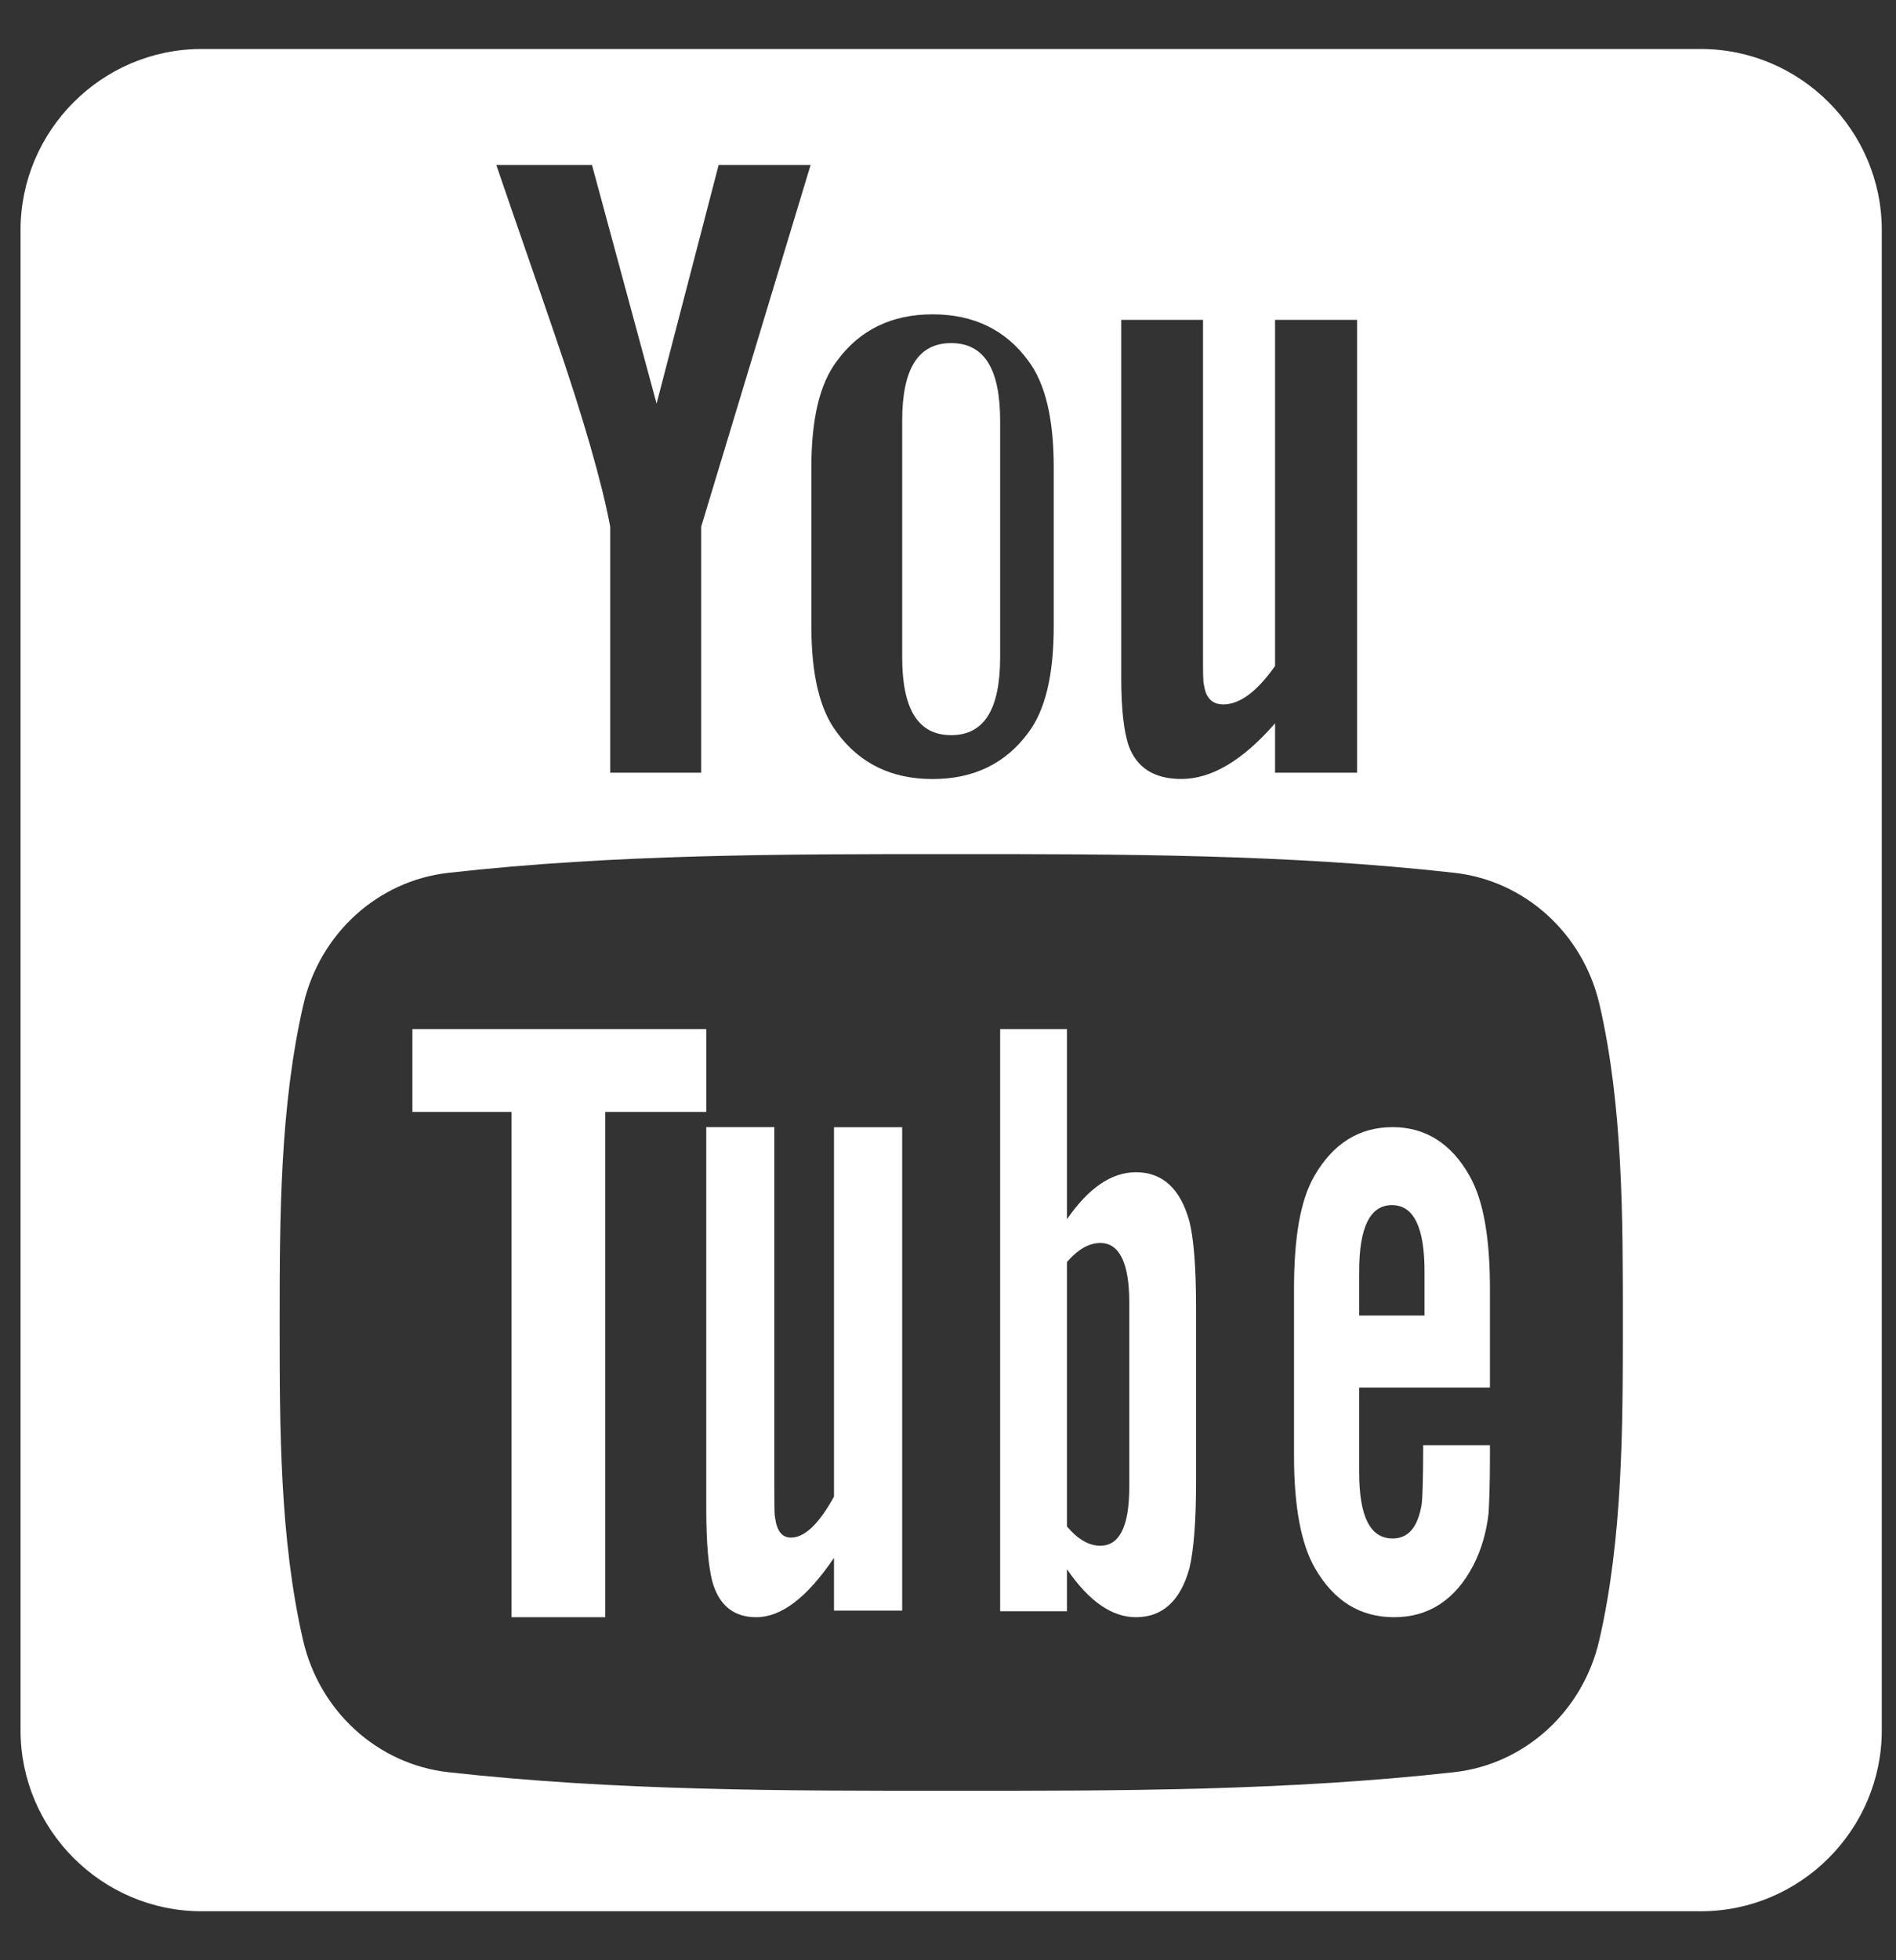<svg width="30" height="31" viewBox="0 0 30 31" fill="none" xmlns="http://www.w3.org/2000/svg">
<rect x="0" y="0" width="30" height="31" fill="#333333" stroke="none"/>
<path d="M13.196 23.668C12.957 24.102 12.731 24.316 12.515 24.316C12.371 24.316 12.289 24.207 12.263 23.992C12.252 23.948 12.252 23.779 12.252 23.454V17.825H11.175V23.87C11.175 24.411 11.211 24.775 11.27 25.007C11.377 25.394 11.617 25.575 11.965 25.575C12.361 25.575 12.768 25.268 13.196 24.636V25.47H14.275V17.826H13.196V23.668Z" fill="white"/>
<path d="M6.525 17.584H8.094V25.575H9.577V17.584H11.175V16.275H6.525V17.584Z" fill="white"/>
<path d="M15.05 11.626C15.574 11.626 15.825 11.215 15.825 10.393V6.656C15.825 5.835 15.574 5.426 15.05 5.426C14.526 5.426 14.275 5.835 14.275 6.656V10.393C14.275 11.214 14.526 11.626 15.05 11.626Z" fill="white"/>
<path d="M17.974 18.538C17.585 18.538 17.223 18.788 16.882 19.282V16.275H15.825V25.481H16.882V24.816C17.235 25.33 17.598 25.575 17.974 25.575C18.395 25.575 18.677 25.315 18.819 24.805C18.889 24.514 18.925 24.057 18.925 23.423V20.691C18.925 20.042 18.889 19.589 18.819 19.313C18.677 18.799 18.395 18.538 17.974 18.538ZM17.868 23.52C17.868 24.139 17.713 24.445 17.409 24.445C17.235 24.445 17.058 24.348 16.882 24.14V19.959C17.058 19.754 17.235 19.657 17.409 19.657C17.713 19.657 17.868 19.974 17.868 20.593V23.52Z" fill="white"/>
<path d="M22.034 17.825C21.506 17.825 21.093 18.083 20.795 18.6C20.575 18.982 20.475 19.572 20.475 20.379V23.026C20.475 23.828 20.588 24.424 20.808 24.802C21.106 25.317 21.518 25.575 22.06 25.575C22.6 25.575 23.024 25.305 23.311 24.757C23.438 24.511 23.52 24.23 23.553 23.936C23.562 23.799 23.575 23.495 23.575 23.054V22.854H22.519C22.519 23.403 22.506 23.707 22.496 23.781C22.437 24.147 22.288 24.33 22.034 24.33C21.679 24.33 21.506 23.982 21.506 23.282V21.943H23.575V20.378C23.575 19.571 23.471 18.981 23.255 18.6C22.965 18.082 22.553 17.825 22.034 17.825ZM22.54 20.804H21.506V20.105C21.506 19.407 21.679 19.058 22.025 19.058C22.367 19.058 22.54 19.407 22.54 20.105V20.804Z" fill="white"/>
<path d="M26.912 0.775H3.188C1.613 0.775 0.325 2.064 0.325 3.639V27.362C0.325 28.937 1.613 30.225 3.188 30.225H26.912C28.487 30.225 29.775 28.937 29.775 27.362V3.639C29.775 2.064 28.487 0.775 26.912 0.775ZM17.741 5.058H19.035V10.331C19.035 10.636 19.035 10.794 19.051 10.836C19.08 11.037 19.181 11.14 19.355 11.14C19.615 11.14 19.888 10.939 20.175 10.532V5.058H21.473V12.22H20.175V11.439C19.659 12.031 19.166 12.319 18.692 12.319C18.274 12.319 17.986 12.15 17.856 11.786C17.785 11.57 17.741 11.227 17.741 10.721V5.058ZM12.838 7.393C12.838 6.627 12.969 6.067 13.245 5.705C13.604 5.216 14.11 4.971 14.756 4.971C15.406 4.971 15.911 5.216 16.27 5.705C16.542 6.067 16.673 6.627 16.673 7.393V9.902C16.673 10.663 16.543 11.227 16.27 11.587C15.911 12.075 15.407 12.32 14.756 12.32C14.109 12.32 13.604 12.075 13.245 11.587C12.969 11.227 12.838 10.663 12.838 9.902V7.393ZM9.367 2.609L10.389 6.383L11.371 2.609H12.826L11.095 8.328V12.22H9.655V8.328C9.525 7.637 9.237 6.627 8.776 5.287C8.472 4.395 8.156 3.499 7.853 2.609H9.367ZM25.305 25.938C25.046 27.068 24.121 27.902 23.009 28.026C20.373 28.32 17.705 28.322 15.05 28.32C12.394 28.322 9.727 28.32 7.092 28.026C5.979 27.901 5.055 27.068 4.795 25.938C4.425 24.328 4.425 22.571 4.425 20.914C4.425 19.256 4.429 17.5 4.8 15.89C5.059 14.76 5.983 13.927 7.096 13.803C9.731 13.507 12.399 13.506 15.055 13.507C17.71 13.506 20.377 13.507 23.013 13.803C24.125 13.927 25.05 14.76 25.31 15.89C25.68 17.5 25.678 19.256 25.678 20.914C25.678 22.571 25.676 24.328 25.305 25.938Z" fill="white"/>
</svg>
